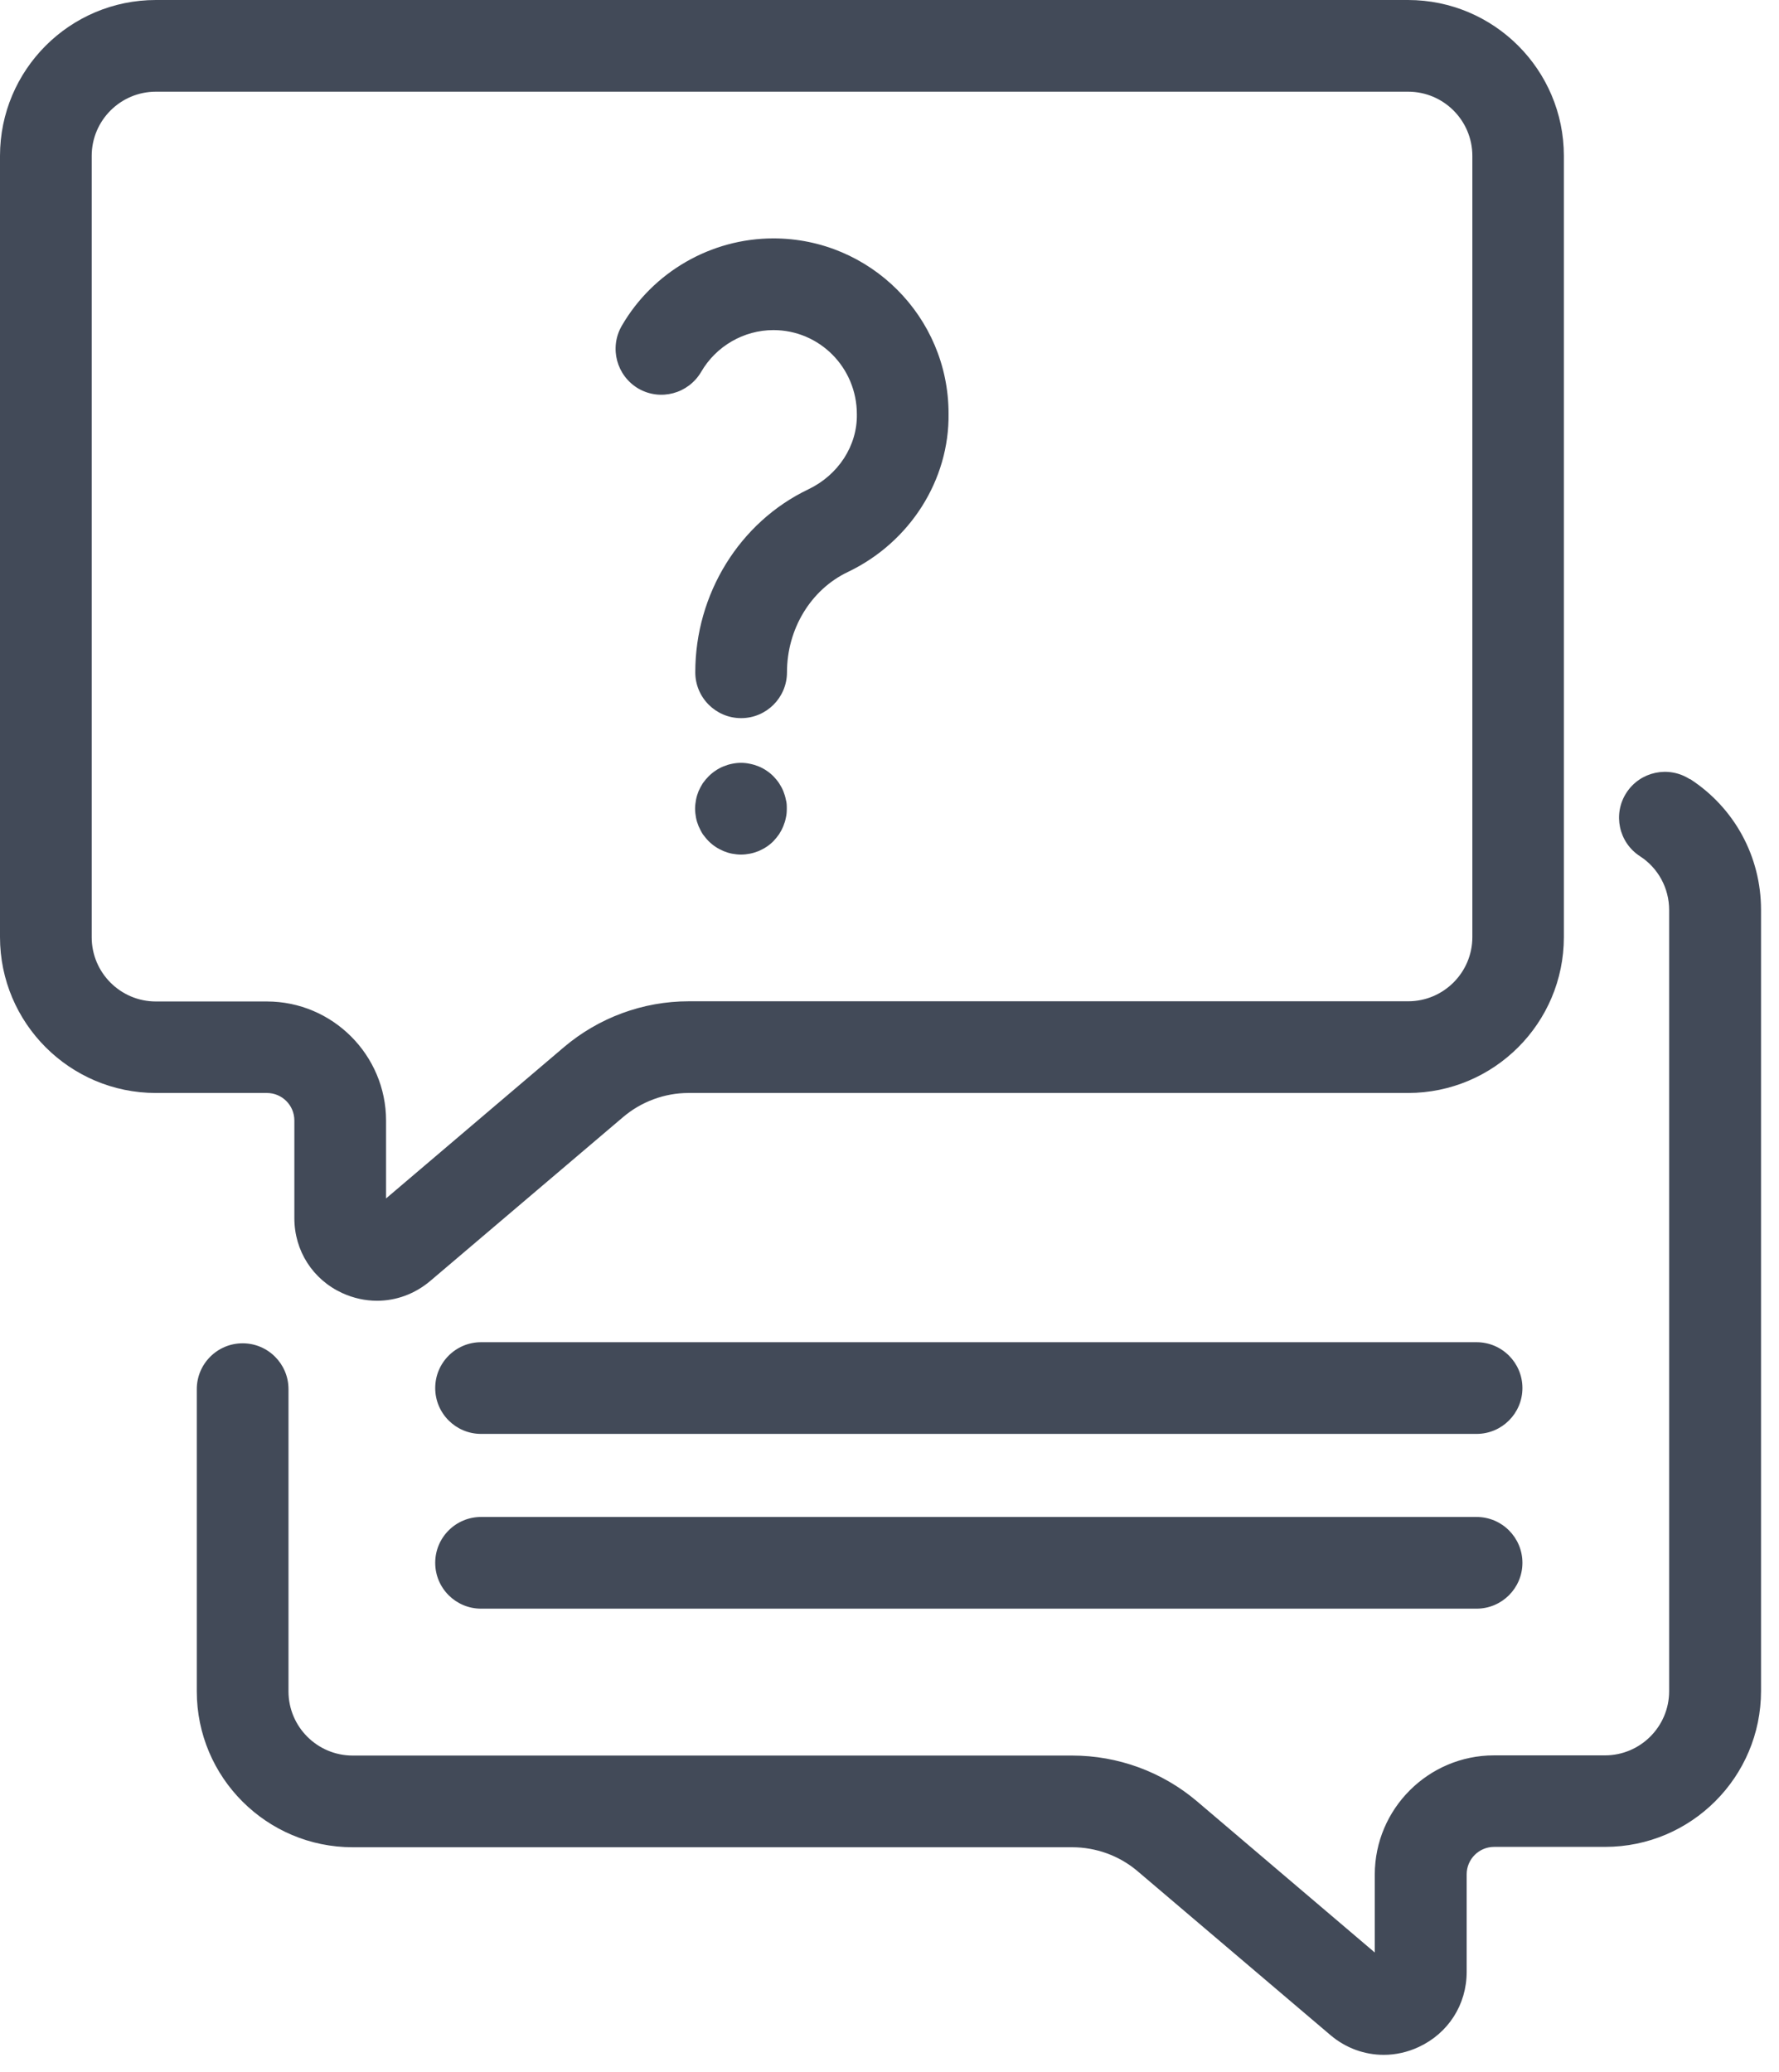 <svg width="97" height="113" viewBox="0 0 97 113" fill="none" xmlns="http://www.w3.org/2000/svg">
<path d="M16.05 61.1V66.43C16.05 68.2 17.05 69.77 18.66 70.51C19.27 70.79 19.92 70.93 20.56 70.93C21.6 70.93 22.62 70.56 23.46 69.85L33.98 60.91C34.97 60.07 36.24 59.6 37.54 59.6H76.77C81.46 59.6 85.27 55.79 85.27 51.1V8.5C85.27 3.81 81.46 0 76.77 0H8.5C3.81 0 0 3.81 0 8.5V51.1C0 55.79 3.81 59.6 8.5 59.6H14.55C15.38 59.6 16.05 60.27 16.05 61.1ZM5 8.5C5 6.57 6.57 5 8.5 5H76.78C78.71 5 80.28 6.57 80.28 8.5V51.1C80.28 53.03 78.71 54.6 76.78 54.6H37.55C35.06 54.6 32.65 55.49 30.75 57.1L21.05 65.35V61.11C21.05 57.53 18.13 54.61 14.55 54.61H8.5C6.57 54.61 5 53.04 5 51.11V8.5Z" fill="#424A58"/>
<path d="M92.14 42.49C90.98 41.74 89.43 42.07 88.68 43.23C87.93 44.39 88.26 45.94 89.42 46.69C90.41 47.33 91.01 48.43 91.01 49.62V92.22C91.01 94.15 89.44 95.72 87.51 95.72H81.46C77.88 95.72 74.96 98.64 74.96 102.22V106.47L65.26 98.22C63.36 96.61 60.95 95.73 58.46 95.73H19.23C17.3 95.73 15.73 94.16 15.73 92.23V75.75C15.73 74.37 14.61 73.25 13.23 73.25C11.85 73.25 10.73 74.37 10.73 75.75V92.23C10.73 96.92 14.54 100.73 19.23 100.73H58.46C59.76 100.73 61.03 101.19 62.02 102.03L72.55 110.98C73.39 111.69 74.41 112.05 75.45 112.05C76.09 112.05 76.74 111.91 77.36 111.62C78.97 110.87 79.97 109.31 79.97 107.53V102.21C79.97 101.38 80.64 100.71 81.47 100.71H87.52C92.21 100.71 96.02 96.9 96.02 92.21V49.61C96.02 46.71 94.57 44.05 92.15 42.48L92.14 42.49Z" fill="#424A58"/>
<path d="M34.81 21.19C36.01 21.88 37.53 21.47 38.23 20.28C39.04 18.88 40.55 18 42.17 18C44.68 18 46.72 20.04 46.72 22.59C46.75 24.3 45.71 25.9 44.08 26.68C40.33 28.47 37.91 32.38 37.91 36.66C37.91 38.04 39.03 39.16 40.41 39.16C41.79 39.16 42.91 38.04 42.91 36.66C42.91 34.3 44.21 32.15 46.23 31.19C49.62 29.57 51.77 26.17 51.72 22.55C51.72 17.28 47.44 13 42.17 13C38.77 13 35.6 14.83 33.9 17.77C33.21 18.97 33.62 20.49 34.81 21.19Z" fill="#424A58"/>
<path d="M42.71 43.14C42.65 42.99 42.57 42.85 42.48 42.71C42.39 42.57 42.28 42.45 42.17 42.33C42.06 42.22 41.93 42.11 41.79 42.02C41.66 41.93 41.51 41.85 41.36 41.79C41.21 41.73 41.05 41.68 40.89 41.65C40.57 41.58 40.24 41.58 39.91 41.65C39.75 41.68 39.6 41.73 39.45 41.79C39.3 41.85 39.15 41.93 39.02 42.02C38.88 42.11 38.75 42.22 38.64 42.33C38.52 42.45 38.42 42.57 38.32 42.71C38.23 42.85 38.16 42.99 38.09 43.14C38.03 43.29 37.98 43.45 37.95 43.61C37.92 43.77 37.9 43.94 37.9 44.1C37.9 44.26 37.92 44.43 37.95 44.59C37.98 44.75 38.03 44.9 38.09 45.05C38.16 45.2 38.23 45.35 38.32 45.49C38.42 45.62 38.52 45.75 38.64 45.87C38.75 45.98 38.88 46.09 39.02 46.18C39.15 46.27 39.3 46.34 39.45 46.41C39.6 46.47 39.75 46.52 39.91 46.55C40.08 46.58 40.24 46.6 40.4 46.6C40.57 46.6 40.73 46.58 40.89 46.55C41.05 46.52 41.21 46.47 41.36 46.41C41.51 46.34 41.66 46.27 41.79 46.18C41.93 46.09 42.06 45.98 42.17 45.87C42.28 45.75 42.39 45.62 42.48 45.49C42.57 45.35 42.65 45.2 42.71 45.05C42.77 44.9 42.82 44.75 42.85 44.59C42.89 44.43 42.9 44.26 42.9 44.1C42.9 43.94 42.9 43.77 42.85 43.61C42.82 43.45 42.77 43.29 42.71 43.14Z" fill="#424A58"/>
<path d="M80.51 82.72H26.23C24.85 82.72 23.73 83.84 23.73 85.22C23.73 86.6 24.85 87.72 26.23 87.72H80.51C81.89 87.72 83.01 86.6 83.01 85.22C83.01 83.84 81.89 82.72 80.51 82.72Z" fill="#424A58"/>
<path d="M80.51 73.19H26.23C24.85 73.19 23.73 74.31 23.73 75.69C23.73 77.07 24.85 78.19 26.23 78.19H80.51C81.89 78.19 83.01 77.07 83.01 75.69C83.01 74.31 81.89 73.19 80.51 73.19Z" fill="#424A58"/>
</svg>
